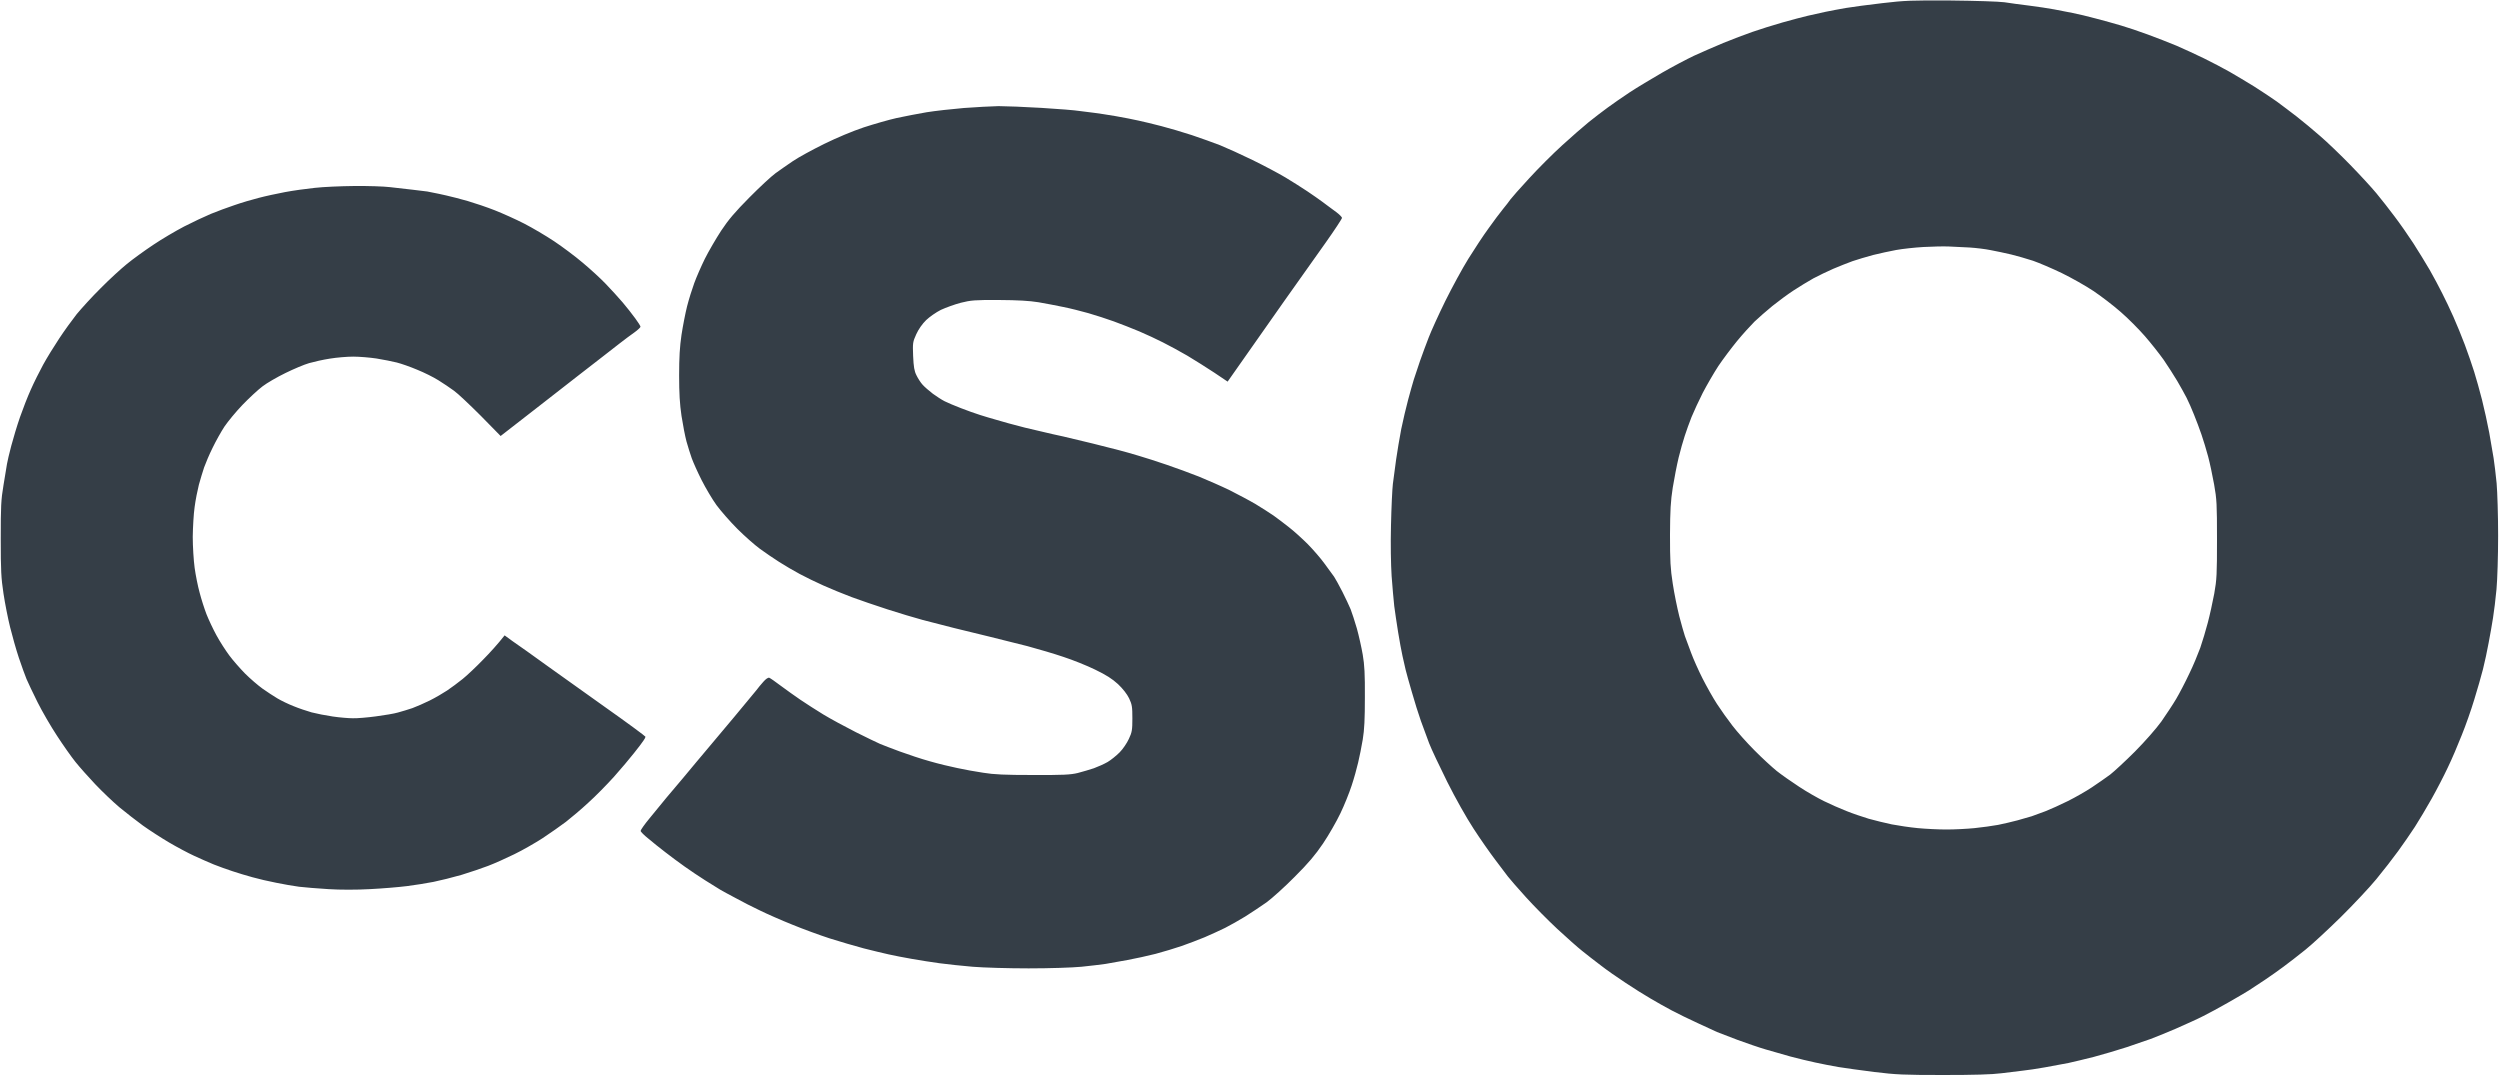 <svg xmlns="http://www.w3.org/2000/svg" viewBox="0 0 200 86" width="200" height="86">
	<style>
		tspan { white-space:pre }
		.shp0 { fill: #353e47 } 
	</style>
	<path fill-rule="evenodd" class="shp0" d="M156.07 0.04C158.03 0.06 159.9 0.12 160.35 0.18C160.79 0.25 161.68 0.37 162.34 0.45C163 0.53 163.89 0.67 164.33 0.75C164.77 0.83 165.44 0.96 165.82 1.04C166.2 1.11 167.03 1.31 167.66 1.48C168.29 1.64 169.2 1.9 169.68 2.04C170.16 2.18 171.12 2.5 171.82 2.76C172.51 3.01 173.55 3.42 174.13 3.66C174.7 3.91 175.69 4.36 176.32 4.67C176.95 4.98 177.87 5.46 178.36 5.74C178.85 6.02 179.75 6.56 180.35 6.93C180.95 7.31 181.76 7.85 182.14 8.12C182.52 8.4 183.24 8.94 183.73 9.32C184.22 9.7 185.07 10.41 185.62 10.89C186.17 11.36 187.25 12.4 188.01 13.18C188.78 13.97 189.73 15 190.11 15.46C190.5 15.93 191.15 16.76 191.56 17.31C191.98 17.86 192.65 18.82 193.06 19.45C193.47 20.09 194.06 21.05 194.38 21.6C194.69 22.15 195.14 22.98 195.37 23.45C195.61 23.91 196.01 24.76 196.27 25.34C196.53 25.92 196.94 26.93 197.19 27.59C197.43 28.24 197.77 29.21 197.93 29.73C198.09 30.25 198.38 31.26 198.56 31.98C198.74 32.69 199 33.88 199.14 34.62C199.27 35.36 199.43 36.28 199.49 36.66C199.55 37.05 199.66 37.95 199.73 38.66C199.79 39.37 199.85 41.26 199.85 42.85C199.85 44.47 199.79 46.36 199.72 47.14C199.65 47.91 199.52 48.94 199.44 49.44C199.36 49.93 199.21 50.83 199.09 51.43C198.98 52.03 198.78 52.98 198.64 53.53C198.5 54.07 198.19 55.17 197.94 55.97C197.7 56.77 197.25 58.05 196.94 58.81C196.64 59.58 196.14 60.75 195.82 61.41C195.51 62.07 194.93 63.19 194.53 63.9C194.13 64.61 193.53 65.62 193.19 66.15C192.85 66.67 192.25 67.54 191.85 68.09C191.45 68.64 190.67 69.65 190.1 70.34C189.54 71.02 188.25 72.39 187.25 73.38C186.24 74.37 184.98 75.54 184.43 75.98C183.88 76.42 183.1 77.03 182.69 77.33C182.28 77.64 181.6 78.11 181.19 78.39C180.78 78.66 180.2 79.04 179.9 79.24C179.6 79.43 178.84 79.87 178.21 80.23C177.58 80.59 176.71 81.06 176.27 81.28C175.83 81.51 174.82 81.96 174.03 82.31C173.24 82.65 172.34 83.01 172.04 83.12C171.74 83.23 170.89 83.52 170.15 83.77C169.41 84.01 168.22 84.36 167.51 84.55C166.8 84.73 165.88 84.95 165.47 85.04C165.06 85.12 164.21 85.28 163.58 85.39C162.95 85.5 162.17 85.62 161.84 85.65C161.51 85.69 160.74 85.78 160.12 85.86C159.34 85.96 157.93 86 155.45 86C152.28 86 151.68 85.97 149.95 85.76C148.88 85.63 147.58 85.44 147.06 85.36C146.54 85.27 145.72 85.11 145.22 85C144.73 84.9 143.84 84.68 143.23 84.52C142.63 84.35 141.74 84.1 141.24 83.95C140.75 83.81 139.74 83.46 139 83.19C138.27 82.91 137.53 82.63 137.36 82.56C137.2 82.48 136.5 82.17 135.82 81.85C135.14 81.54 134.2 81.08 133.73 80.83C133.27 80.58 132.5 80.16 132.04 79.88C131.57 79.61 130.68 79.05 130.05 78.63C129.42 78.22 128.52 77.59 128.06 77.23C127.59 76.88 126.92 76.35 126.57 76.07C126.21 75.79 125.32 74.99 124.58 74.31C123.84 73.62 122.71 72.48 122.07 71.77C121.43 71.06 120.78 70.32 120.63 70.12C120.47 69.91 120.01 69.31 119.61 68.77C119.2 68.23 118.42 67.12 117.89 66.3C117.32 65.43 116.43 63.85 115.78 62.55C115.17 61.32 114.51 59.93 114.33 59.46C114.16 59 113.86 58.19 113.67 57.67C113.48 57.14 113.16 56.11 112.95 55.37C112.73 54.63 112.51 53.82 112.45 53.58C112.39 53.33 112.28 52.83 112.2 52.48C112.12 52.12 111.96 51.27 111.85 50.58C111.74 49.9 111.6 48.95 111.54 48.49C111.49 48.02 111.39 46.94 111.33 46.09C111.27 45.18 111.24 43.51 111.28 42C111.31 40.6 111.38 39.12 111.43 38.71C111.49 38.3 111.61 37.42 111.69 36.76C111.78 36.11 111.97 35.01 112.1 34.32C112.24 33.63 112.49 32.58 112.65 31.98C112.81 31.37 113.02 30.65 113.1 30.38C113.19 30.1 113.41 29.43 113.6 28.88C113.79 28.33 114.11 27.48 114.3 26.99C114.49 26.49 115.08 25.19 115.62 24.09C116.16 23 116.99 21.47 117.47 20.7C117.95 19.93 118.67 18.83 119.09 18.26C119.5 17.68 120.02 16.99 120.25 16.71C120.47 16.44 120.74 16.1 120.83 15.96C120.92 15.83 121.59 15.07 122.32 14.28C123.04 13.49 124.24 12.29 124.98 11.62C125.71 10.95 126.68 10.11 127.11 9.76C127.55 9.41 128.22 8.89 128.61 8.61C128.99 8.33 129.78 7.78 130.37 7.39C130.96 7 132.13 6.3 132.96 5.82C133.79 5.34 134.95 4.73 135.52 4.46C136.1 4.19 137.15 3.74 137.86 3.44C138.57 3.15 139.62 2.75 140.2 2.55C140.77 2.35 141.85 2.01 142.59 1.8C143.33 1.59 144.24 1.35 144.63 1.26C145.01 1.18 145.64 1.04 146.02 0.95C146.4 0.87 147.14 0.73 147.66 0.64C148.18 0.55 149.5 0.38 150.6 0.25C152.38 0.04 152.94 0.02 156.07 0.04ZM151.69 20C151.2 20.09 150.37 20.27 149.85 20.4C149.33 20.54 148.59 20.76 148.21 20.89C147.83 21.03 147.13 21.3 146.67 21.5C146.2 21.7 145.49 22.05 145.07 22.27C144.66 22.5 143.95 22.93 143.48 23.24C143.02 23.54 142.26 24.1 141.79 24.48C141.33 24.86 140.68 25.42 140.36 25.73C140.05 26.04 139.41 26.74 138.96 27.29C138.51 27.84 137.84 28.73 137.47 29.28C137.11 29.83 136.55 30.8 136.22 31.43C135.9 32.06 135.5 32.93 135.32 33.37C135.15 33.81 134.9 34.48 134.78 34.87C134.65 35.25 134.43 36.04 134.29 36.61C134.15 37.19 133.94 38.27 133.82 39.01C133.65 40.1 133.61 40.82 133.6 42.8C133.6 44.87 133.63 45.47 133.82 46.69C133.94 47.49 134.18 48.65 134.34 49.29C134.5 49.92 134.71 50.63 134.79 50.88C134.88 51.13 135.1 51.73 135.29 52.23C135.47 52.72 135.88 53.64 136.2 54.27C136.52 54.9 137.04 55.83 137.36 56.32C137.68 56.81 138.24 57.6 138.6 58.06C138.96 58.53 139.74 59.41 140.35 60.02C140.95 60.63 141.76 61.37 142.14 61.68C142.52 61.98 143.33 62.55 143.93 62.94C144.53 63.34 145.43 63.85 145.92 64.09C146.41 64.33 147.22 64.69 147.71 64.88C148.2 65.08 149.01 65.35 149.5 65.5C150 65.64 150.82 65.84 151.34 65.95C151.86 66.05 152.8 66.19 153.43 66.25C154.06 66.31 155.09 66.36 155.72 66.36C156.35 66.36 157.36 66.31 157.96 66.25C158.56 66.19 159.41 66.07 159.85 65.99C160.29 65.9 160.98 65.74 161.39 65.63C161.8 65.52 162.32 65.37 162.54 65.3C162.76 65.22 163.25 65.04 163.63 64.9C164.01 64.75 164.82 64.39 165.42 64.09C166.02 63.79 166.9 63.29 167.36 62.98C167.83 62.67 168.48 62.21 168.81 61.97C169.13 61.72 170.03 60.89 170.8 60.12C171.61 59.3 172.49 58.3 172.91 57.72C173.29 57.17 173.83 56.36 174.09 55.92C174.35 55.48 174.82 54.58 175.13 53.92C175.45 53.27 175.84 52.32 176.02 51.83C176.19 51.34 176.46 50.44 176.62 49.83C176.78 49.23 177.01 48.18 177.14 47.49C177.34 46.37 177.36 45.93 177.36 43.15C177.36 40.35 177.34 39.93 177.13 38.76C177 38.05 176.79 37.04 176.65 36.52C176.51 35.99 176.27 35.21 176.12 34.77C175.97 34.33 175.7 33.61 175.52 33.17C175.35 32.73 175.08 32.13 174.93 31.83C174.77 31.52 174.44 30.92 174.18 30.48C173.92 30.04 173.43 29.28 173.09 28.78C172.74 28.29 172.07 27.44 171.59 26.89C171.11 26.34 170.25 25.47 169.66 24.96C169.08 24.45 168.09 23.69 167.46 23.27C166.83 22.85 165.69 22.21 164.93 21.84C164.16 21.47 163.13 21.03 162.64 20.86C162.14 20.7 161.36 20.47 160.9 20.36C160.43 20.25 159.69 20.09 159.25 20.01C158.82 19.92 158.05 19.83 157.56 19.8C157.07 19.77 156.33 19.74 155.92 19.72C155.51 19.7 154.59 19.72 153.88 19.76C153.17 19.8 152.18 19.91 151.69 20ZM79.88 8.49C80.44 8.49 81.98 8.55 83.31 8.63C84.64 8.71 86.01 8.82 86.37 8.88C86.72 8.93 87.26 9 87.56 9.03C87.86 9.07 88.62 9.18 89.25 9.29C89.88 9.4 90.71 9.56 91.09 9.65C91.48 9.73 92.29 9.93 92.91 10.09C93.53 10.25 94.62 10.57 95.35 10.81C96.07 11.05 97.09 11.42 97.61 11.62C98.13 11.83 99.3 12.36 100.2 12.8C101.1 13.24 102.29 13.87 102.84 14.2C103.38 14.53 104.17 15.02 104.58 15.3C104.99 15.57 105.52 15.95 105.77 16.13C106.02 16.31 106.26 16.49 106.32 16.54C106.37 16.58 106.63 16.77 106.89 16.96C107.15 17.15 107.36 17.37 107.36 17.43C107.36 17.5 106.77 18.4 106.04 19.43C105.31 20.46 103.84 22.54 102.77 24.04C101.71 25.55 100.24 27.63 98.21 30.53L97.14 29.81C96.55 29.42 95.58 28.81 94.98 28.45C94.37 28.1 93.5 27.62 93.03 27.39C92.57 27.15 91.72 26.76 91.14 26.51C90.57 26.27 89.65 25.91 89.1 25.71C88.56 25.51 87.64 25.22 87.06 25.05C86.49 24.89 85.59 24.66 85.07 24.56C84.55 24.45 83.66 24.28 83.08 24.18C82.33 24.06 81.45 24.01 79.9 24C77.98 23.99 77.67 24.02 76.87 24.22C76.37 24.35 75.66 24.61 75.27 24.79C74.89 24.98 74.36 25.35 74.09 25.61C73.79 25.9 73.48 26.34 73.3 26.74C73.02 27.36 73.01 27.43 73.05 28.48C73.09 29.35 73.14 29.68 73.32 30.03C73.44 30.28 73.66 30.62 73.81 30.78C73.96 30.95 74.33 31.27 74.63 31.5C74.93 31.72 75.35 31.99 75.57 32.1C75.79 32.21 76.37 32.46 76.87 32.65C77.36 32.84 78.05 33.09 78.41 33.2C78.76 33.31 79.32 33.48 79.65 33.57C79.98 33.67 80.45 33.8 80.7 33.87C80.94 33.94 81.52 34.09 81.99 34.21C82.46 34.32 83.13 34.48 83.48 34.56C83.84 34.65 84.55 34.81 85.07 34.92C85.59 35.04 86.65 35.29 87.41 35.48C88.18 35.67 89.12 35.91 89.5 36.01C89.89 36.11 90.6 36.31 91.09 36.46C91.59 36.6 92.59 36.93 93.33 37.18C94.07 37.43 95.24 37.86 95.92 38.13C96.6 38.41 97.7 38.89 98.36 39.21C99.01 39.54 99.96 40.04 100.45 40.33C100.94 40.63 101.59 41.04 101.89 41.25C102.19 41.46 102.75 41.89 103.13 42.19C103.52 42.49 104.19 43.1 104.63 43.54C105.07 43.99 105.67 44.68 105.97 45.1C106.27 45.51 106.61 45.98 106.73 46.14C106.84 46.31 107.14 46.85 107.39 47.34C107.64 47.83 107.93 48.46 108.05 48.74C108.16 49.01 108.38 49.71 108.55 50.28C108.71 50.86 108.92 51.8 109.02 52.38C109.16 53.19 109.2 53.95 109.19 55.77C109.19 57.52 109.15 58.38 109.02 59.16C108.92 59.74 108.76 60.57 108.65 61.01C108.55 61.45 108.32 62.28 108.13 62.85C107.94 63.43 107.54 64.43 107.23 65.07C106.92 65.72 106.3 66.8 105.85 67.47C105.22 68.4 104.69 69.03 103.58 70.14C102.79 70.94 101.77 71.86 101.32 72.19C100.86 72.51 100.1 73.02 99.62 73.32C99.15 73.61 98.42 74.02 98.01 74.23C97.6 74.43 96.86 74.77 96.37 74.98C95.88 75.18 95.05 75.5 94.53 75.68C94.01 75.86 93.07 76.14 92.44 76.31C91.81 76.47 90.8 76.69 90.2 76.8C89.6 76.91 88.81 77.05 88.46 77.11C88.1 77.16 87.23 77.27 86.52 77.34C85.78 77.41 83.96 77.47 82.29 77.47C80.67 77.47 78.66 77.41 77.81 77.34C76.96 77.27 75.78 77.14 75.17 77.06C74.57 76.98 73.56 76.82 72.94 76.71C72.31 76.6 71.48 76.44 71.09 76.35C70.71 76.27 69.82 76.05 69.1 75.87C68.39 75.68 67.16 75.32 66.37 75.07C65.57 74.81 64.23 74.32 63.38 73.97C62.53 73.63 61.37 73.12 60.8 72.84C60.22 72.57 59.35 72.12 58.86 71.85C58.36 71.59 57.8 71.28 57.61 71.17C57.42 71.06 56.88 70.72 56.42 70.43C55.95 70.13 55.21 69.64 54.78 69.33C54.34 69.02 53.64 68.5 53.23 68.18C52.81 67.86 52.2 67.37 51.87 67.09C51.53 66.82 51.25 66.54 51.25 66.47C51.25 66.4 51.56 65.95 51.96 65.47C52.35 64.99 52.96 64.25 53.32 63.81C53.68 63.38 54.27 62.68 54.63 62.26C54.98 61.84 55.45 61.28 55.67 61.01C55.89 60.74 56.34 60.21 56.67 59.82C57 59.43 57.94 58.31 58.76 57.33C59.58 56.35 60.36 55.4 60.5 55.23C60.63 55.05 60.89 54.74 61.07 54.54C61.26 54.32 61.45 54.19 61.54 54.22C61.62 54.25 62.04 54.54 62.46 54.86C62.89 55.18 63.59 55.68 64.03 55.98C64.47 56.28 65.3 56.81 65.87 57.16C66.45 57.51 67.61 58.14 68.46 58.57C69.31 58.99 70.18 59.42 70.4 59.51C70.62 59.6 71.33 59.88 71.99 60.12C72.65 60.36 73.72 60.72 74.38 60.9C75.03 61.09 76.02 61.33 76.57 61.44C77.11 61.56 78.05 61.73 78.66 61.82C79.51 61.96 80.39 62 82.64 62C85.03 62.01 85.64 61.98 86.22 61.84C86.6 61.74 87.18 61.57 87.51 61.46C87.84 61.34 88.33 61.12 88.61 60.96C88.88 60.8 89.31 60.45 89.57 60.19C89.83 59.93 90.16 59.44 90.31 59.11C90.56 58.58 90.59 58.4 90.59 57.47C90.59 56.54 90.56 56.36 90.33 55.87C90.16 55.52 89.83 55.1 89.44 54.73C88.97 54.3 88.5 54 87.61 53.57C86.96 53.25 85.81 52.79 85.07 52.55C84.34 52.3 83.04 51.92 82.19 51.69C81.34 51.47 79.98 51.13 79.15 50.93C78.33 50.73 77.06 50.42 76.32 50.24C75.58 50.05 74.46 49.77 73.83 49.6C73.2 49.43 71.93 49.05 71 48.75C70.06 48.45 68.77 48 68.11 47.76C67.45 47.51 66.45 47.1 65.87 46.84C65.3 46.59 64.45 46.17 63.98 45.92C63.51 45.67 62.78 45.24 62.34 44.96C61.9 44.68 61.21 44.21 60.8 43.91C60.39 43.61 59.57 42.89 58.99 42.31C58.41 41.73 57.66 40.87 57.32 40.41C56.98 39.94 56.45 39.04 56.13 38.41C55.81 37.78 55.46 36.99 55.34 36.66C55.22 36.34 55.04 35.73 54.92 35.32C54.81 34.91 54.63 33.99 54.52 33.27C54.38 32.32 54.33 31.47 54.33 30.03C54.33 28.6 54.38 27.74 54.52 26.79C54.63 26.07 54.83 25.04 54.97 24.49C55.11 23.94 55.37 23.11 55.54 22.65C55.71 22.18 56.09 21.31 56.39 20.7C56.69 20.1 57.28 19.09 57.69 18.46C58.27 17.58 58.81 16.95 59.95 15.8C60.77 14.97 61.71 14.1 62.04 13.86C62.37 13.62 63 13.18 63.43 12.89C63.87 12.59 64.99 11.98 65.92 11.52C66.94 11.02 68.2 10.49 69.1 10.19C69.93 9.92 71.11 9.58 71.74 9.44C72.37 9.3 73.45 9.1 74.13 8.98C74.81 8.87 76.16 8.72 77.11 8.64C78.07 8.57 79.31 8.5 79.88 8.49ZM28.36 14.88C29.43 14.87 30.7 14.91 31.19 14.97C31.69 15.02 32.51 15.12 33.03 15.18C33.55 15.24 34.07 15.3 34.18 15.32C34.29 15.34 34.51 15.39 34.68 15.42C34.84 15.45 35.29 15.54 35.67 15.63C36.05 15.71 36.84 15.92 37.41 16.08C37.99 16.25 38.97 16.58 39.6 16.83C40.23 17.08 41.28 17.55 41.94 17.89C42.6 18.23 43.67 18.86 44.33 19.3C44.99 19.74 46.02 20.51 46.62 21.02C47.22 21.52 48.05 22.28 48.46 22.71C48.88 23.14 49.48 23.81 49.81 24.19C50.14 24.58 50.59 25.15 50.82 25.47C51.05 25.78 51.24 26.08 51.24 26.14C51.24 26.19 51.03 26.39 50.77 26.58C50.51 26.76 49.96 27.17 49.55 27.49C49.14 27.81 48.51 28.3 48.15 28.58C47.79 28.86 46.95 29.51 46.28 30.03C45.61 30.55 44.2 31.65 43.15 32.47C42.1 33.28 40.98 34.16 40.05 34.88L38.46 33.26C37.58 32.38 36.62 31.47 36.32 31.26C36.02 31.04 35.46 30.66 35.07 30.42C34.69 30.18 33.93 29.8 33.38 29.58C32.84 29.35 32.1 29.09 31.74 29C31.39 28.91 30.66 28.77 30.12 28.68C29.59 28.6 28.75 28.53 28.26 28.53C27.77 28.53 26.93 28.6 26.39 28.69C25.86 28.77 25.11 28.94 24.73 29.05C24.34 29.16 23.49 29.52 22.84 29.84C22.18 30.16 21.35 30.64 21 30.91C20.64 31.18 19.92 31.85 19.4 32.39C18.88 32.93 18.24 33.71 17.96 34.12C17.69 34.53 17.26 35.3 17.01 35.82C16.75 36.34 16.45 37.05 16.33 37.39C16.21 37.73 16.03 38.36 15.91 38.78C15.8 39.21 15.64 40.01 15.57 40.56C15.49 41.1 15.43 42.18 15.42 42.95C15.42 43.72 15.49 44.83 15.57 45.42C15.65 46.01 15.83 46.91 15.97 47.41C16.1 47.92 16.35 48.7 16.52 49.14C16.69 49.57 17.05 50.34 17.32 50.83C17.59 51.33 18.05 52.04 18.34 52.43C18.62 52.81 19.19 53.46 19.6 53.88C20.01 54.29 20.64 54.83 21 55.09C21.35 55.34 21.89 55.69 22.19 55.87C22.49 56.05 23.07 56.33 23.48 56.49C23.89 56.66 24.54 56.88 24.93 56.99C25.31 57.09 26.07 57.24 26.62 57.32C27.16 57.4 27.89 57.46 28.23 57.46C28.58 57.47 29.4 57.4 30.07 57.31C30.75 57.22 31.54 57.09 31.84 57C32.14 56.92 32.66 56.76 32.99 56.65C33.31 56.53 33.94 56.26 34.38 56.04C34.82 55.82 35.44 55.46 35.77 55.24C36.1 55.02 36.66 54.6 37.01 54.32C37.37 54.03 38.11 53.33 38.66 52.76C39.21 52.2 39.82 51.53 40.37 50.83L41 51.29C41.35 51.54 41.87 51.9 42.14 52.09C42.41 52.29 43.2 52.85 43.88 53.34C44.56 53.83 46.59 55.28 48.38 56.55C50.18 57.82 51.64 58.9 51.64 58.94C51.64 58.98 51.57 59.13 51.47 59.26C51.38 59.4 51.04 59.85 50.71 60.26C50.39 60.67 49.67 61.52 49.12 62.14C48.56 62.76 47.64 63.7 47.06 64.22C46.49 64.75 45.68 65.43 45.27 65.75C44.86 66.06 44.03 66.64 43.43 67.04C42.83 67.43 41.8 68.02 41.14 68.34C40.49 68.66 39.55 69.08 39.05 69.27C38.56 69.46 37.6 69.78 36.92 69.99C36.23 70.19 35.22 70.44 34.68 70.55C34.13 70.66 33.17 70.81 32.54 70.89C31.91 70.97 30.59 71.08 29.6 71.13C28.51 71.19 27.21 71.19 26.27 71.13C25.42 71.08 24.37 70.99 23.93 70.94C23.49 70.88 22.66 70.74 22.09 70.62C21.51 70.51 20.66 70.31 20.2 70.18C19.73 70.05 19.02 69.84 18.61 69.7C18.2 69.57 17.52 69.32 17.11 69.16C16.7 68.99 15.99 68.68 15.52 68.46C15.06 68.25 14.16 67.77 13.53 67.4C12.9 67.03 11.96 66.42 11.44 66.05C10.92 65.67 10.07 65.01 9.55 64.58C9.03 64.14 8.16 63.31 7.62 62.74C7.08 62.17 6.37 61.37 6.04 60.96C5.71 60.55 5.04 59.6 4.56 58.86C4.07 58.12 3.37 56.91 3 56.17C2.63 55.43 2.24 54.6 2.12 54.32C2.01 54.05 1.73 53.29 1.51 52.63C1.29 51.97 0.98 50.87 0.81 50.18C0.64 49.5 0.4 48.29 0.28 47.49C0.09 46.24 0.06 45.64 0.06 43.1C0.06 40.53 0.08 39.98 0.28 38.81C0.4 38.07 0.52 37.31 0.56 37.11C0.59 36.92 0.74 36.27 0.9 35.67C1.06 35.06 1.37 34.03 1.6 33.37C1.83 32.71 2.21 31.73 2.46 31.18C2.7 30.63 3.15 29.73 3.45 29.18C3.75 28.63 4.33 27.69 4.73 27.09C5.13 26.48 5.76 25.61 6.13 25.14C6.51 24.68 7.37 23.73 8.06 23.05C8.74 22.36 9.69 21.49 10.15 21.12C10.61 20.74 11.55 20.06 12.24 19.6C12.92 19.14 14.04 18.48 14.73 18.12C15.41 17.77 16.37 17.32 16.87 17.11C17.36 16.91 18.21 16.59 18.76 16.41C19.3 16.22 20.18 15.96 20.7 15.83C21.22 15.69 22.16 15.49 22.79 15.37C23.42 15.25 24.49 15.1 25.17 15.03C25.86 14.95 27.29 14.89 28.36 14.88Z" />
</svg>